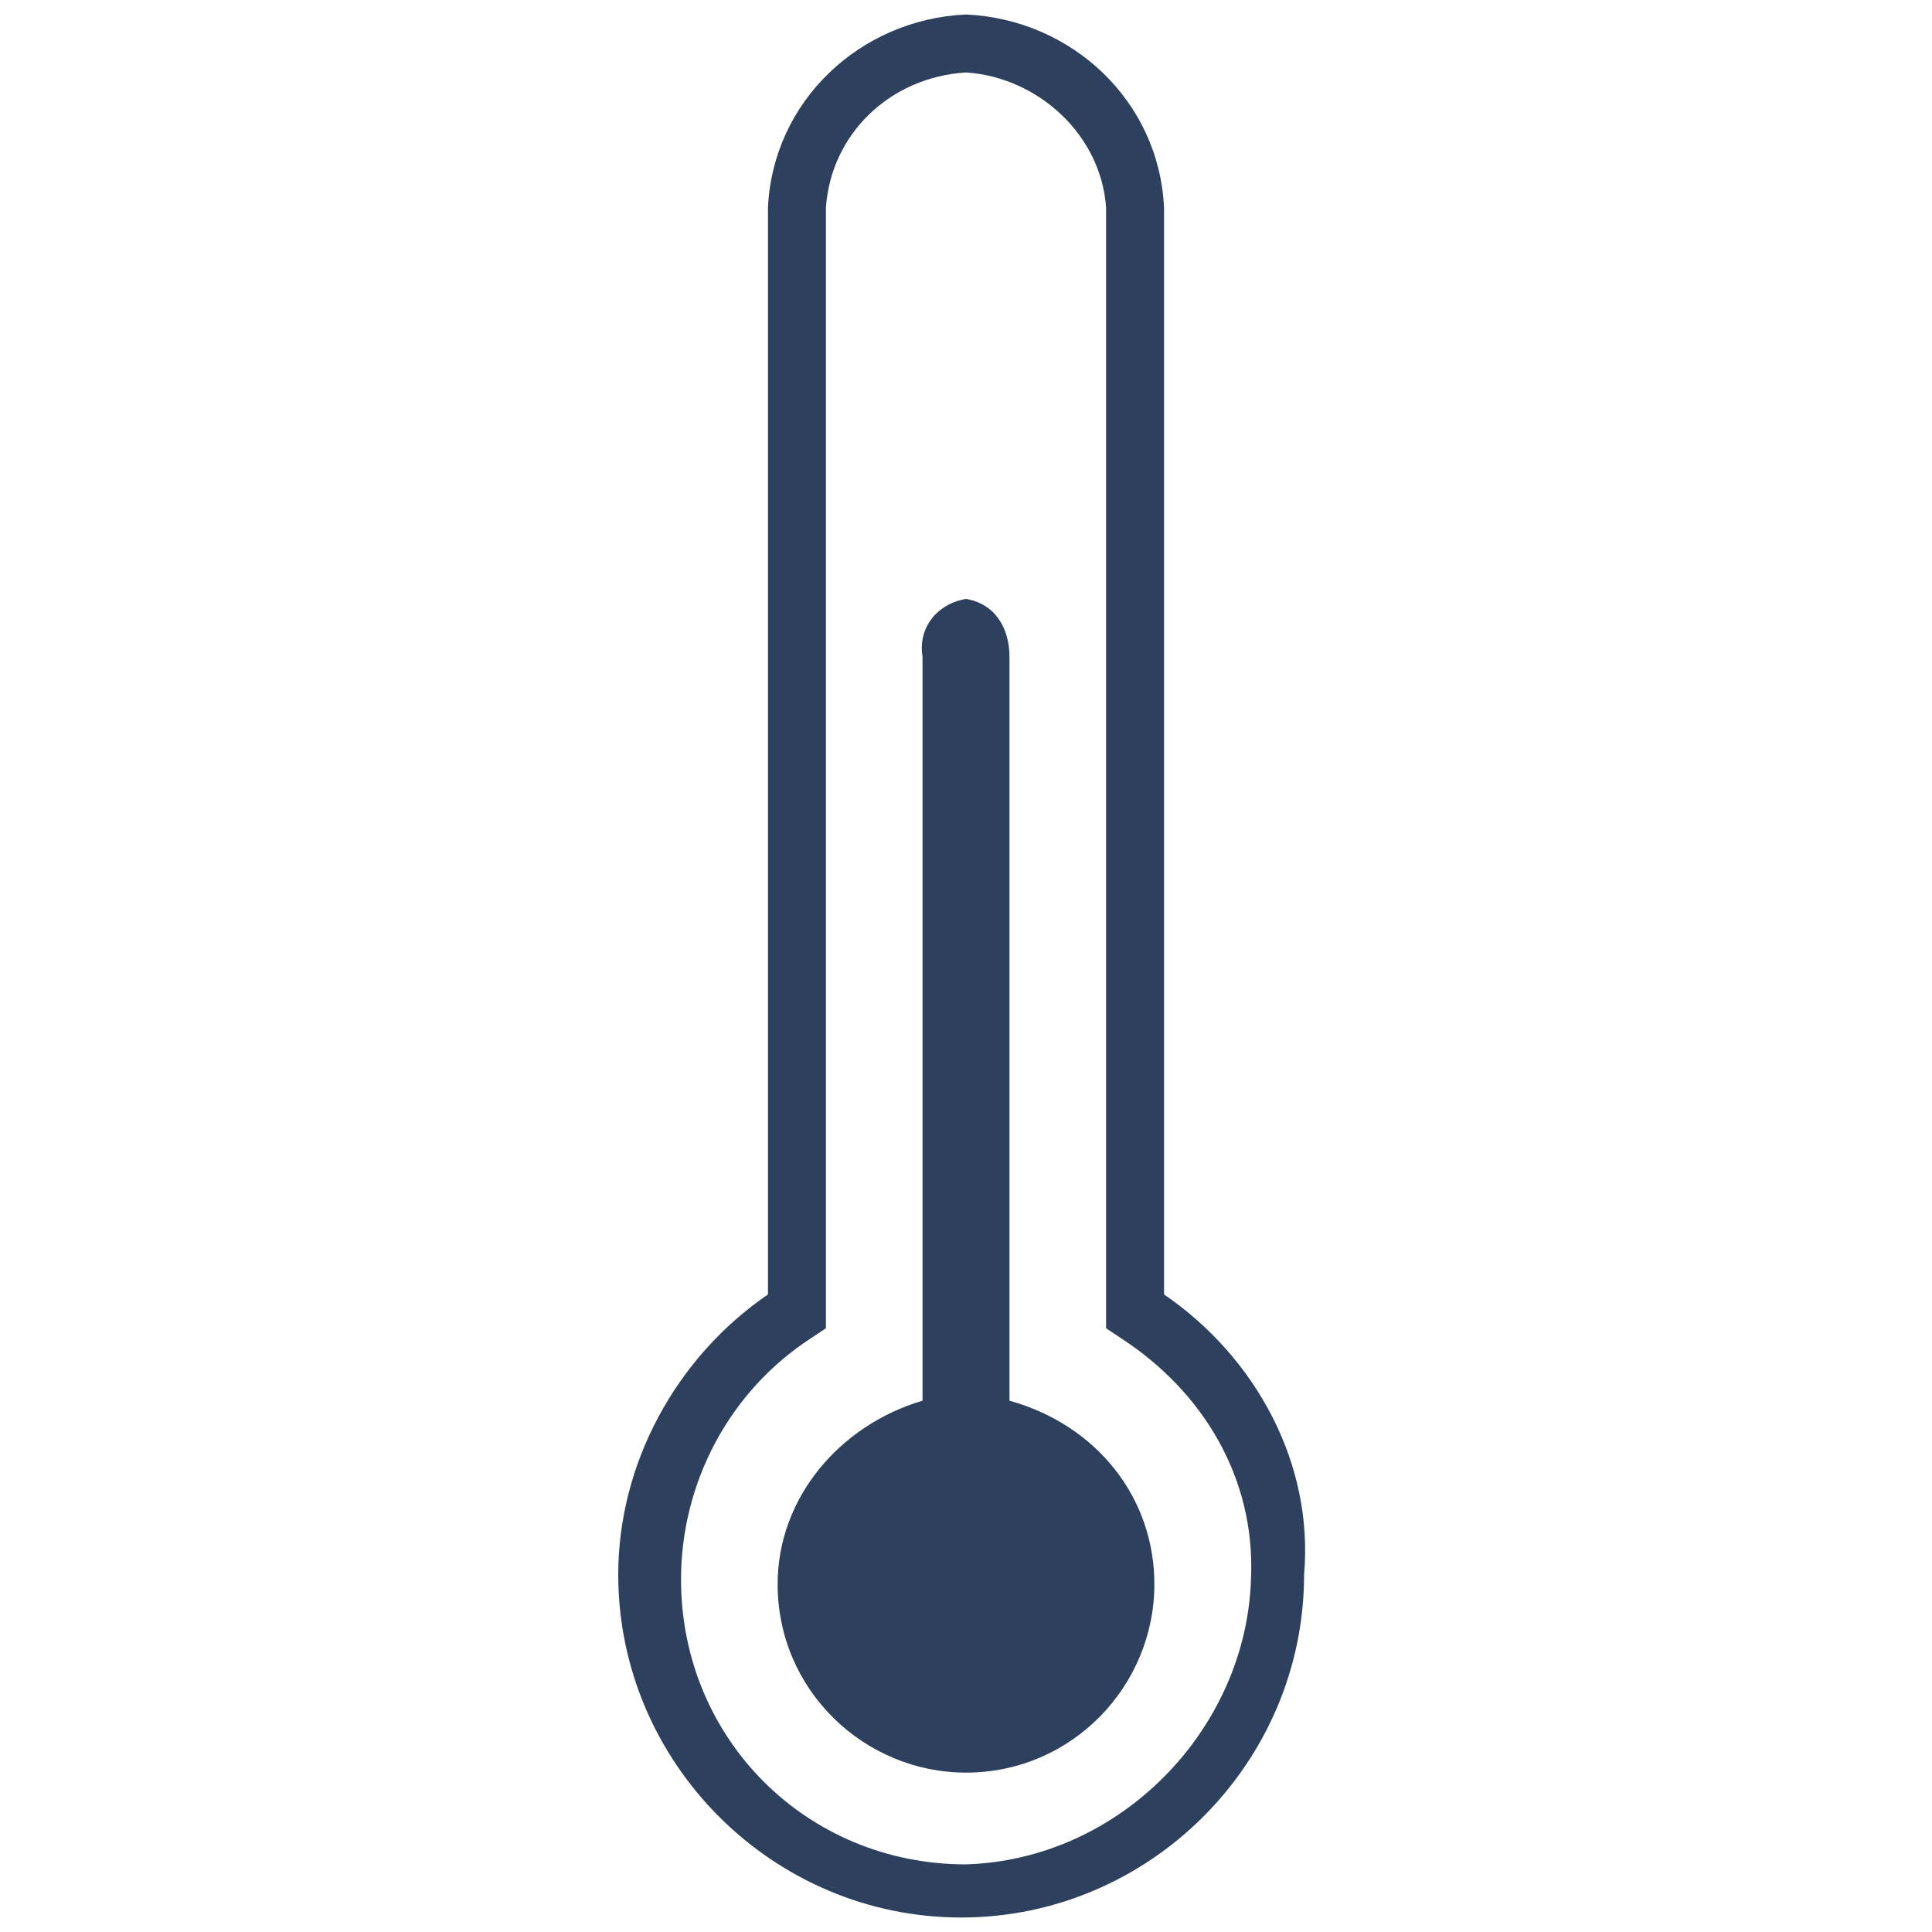 <?xml version="1.0" encoding="utf-8"?>
<!-- Generator: Adobe Illustrator 27.7.0, SVG Export Plug-In . SVG Version: 6.00 Build 0)  -->
<svg version="1.1" id="_レイヤー_1-2" xmlns="http://www.w3.org/2000/svg" xmlns:xlink="http://www.w3.org/1999/xlink" x="0px"
	 y="0px" viewBox="0 0 40 40" style="enable-background:new 0 0 40 40;" xml:space="preserve">
<style type="text/css">
	.st0{fill:#2D405E;}
</style>
<path id="パス_1590" class="st0" d="M24.1,26.8V4.3c-0.1-2.2-1.9-3.9-4.1-4c-2.2,0.1-4,1.8-4.1,4v22.5c-1.9,1.3-3.1,3.5-3.1,5.8
	c0,3.9,3.2,7.1,7.1,7.1c3.9,0,7.1-3.2,7.1-7.1C27.2,30.3,26,28.1,24.1,26.8L24.1,26.8z M20,38.6c-3.3,0-5.9-2.6-5.9-5.9c0,0,0,0,0,0
	c0-2,1-3.9,2.7-5l0.3-0.2V4.3c0.1-1.5,1.3-2.7,2.9-2.8c1.5,0.1,2.8,1.3,2.9,2.8v23.2l0.3,0.2c1.7,1.1,2.8,2.9,2.7,5
	C25.8,35.8,23.2,38.5,20,38.6c-0.1-0.1-0.1-0.1-0.1-0.1L20,38.6z"/>
<path id="パス_1591" class="st0" d="M20.9,29V13.6c0-0.6-0.3-1.1-0.9-1.2c-0.6,0.1-1,0.6-0.9,1.2V29c-1.7,0.5-3,2-3,3.8
	c0,2.2,1.8,3.9,3.9,3.9c2.2,0,3.9-1.8,3.9-3.9c0,0,0,0,0,0C23.9,31,22.7,29.5,20.9,29z"/>
</svg>
